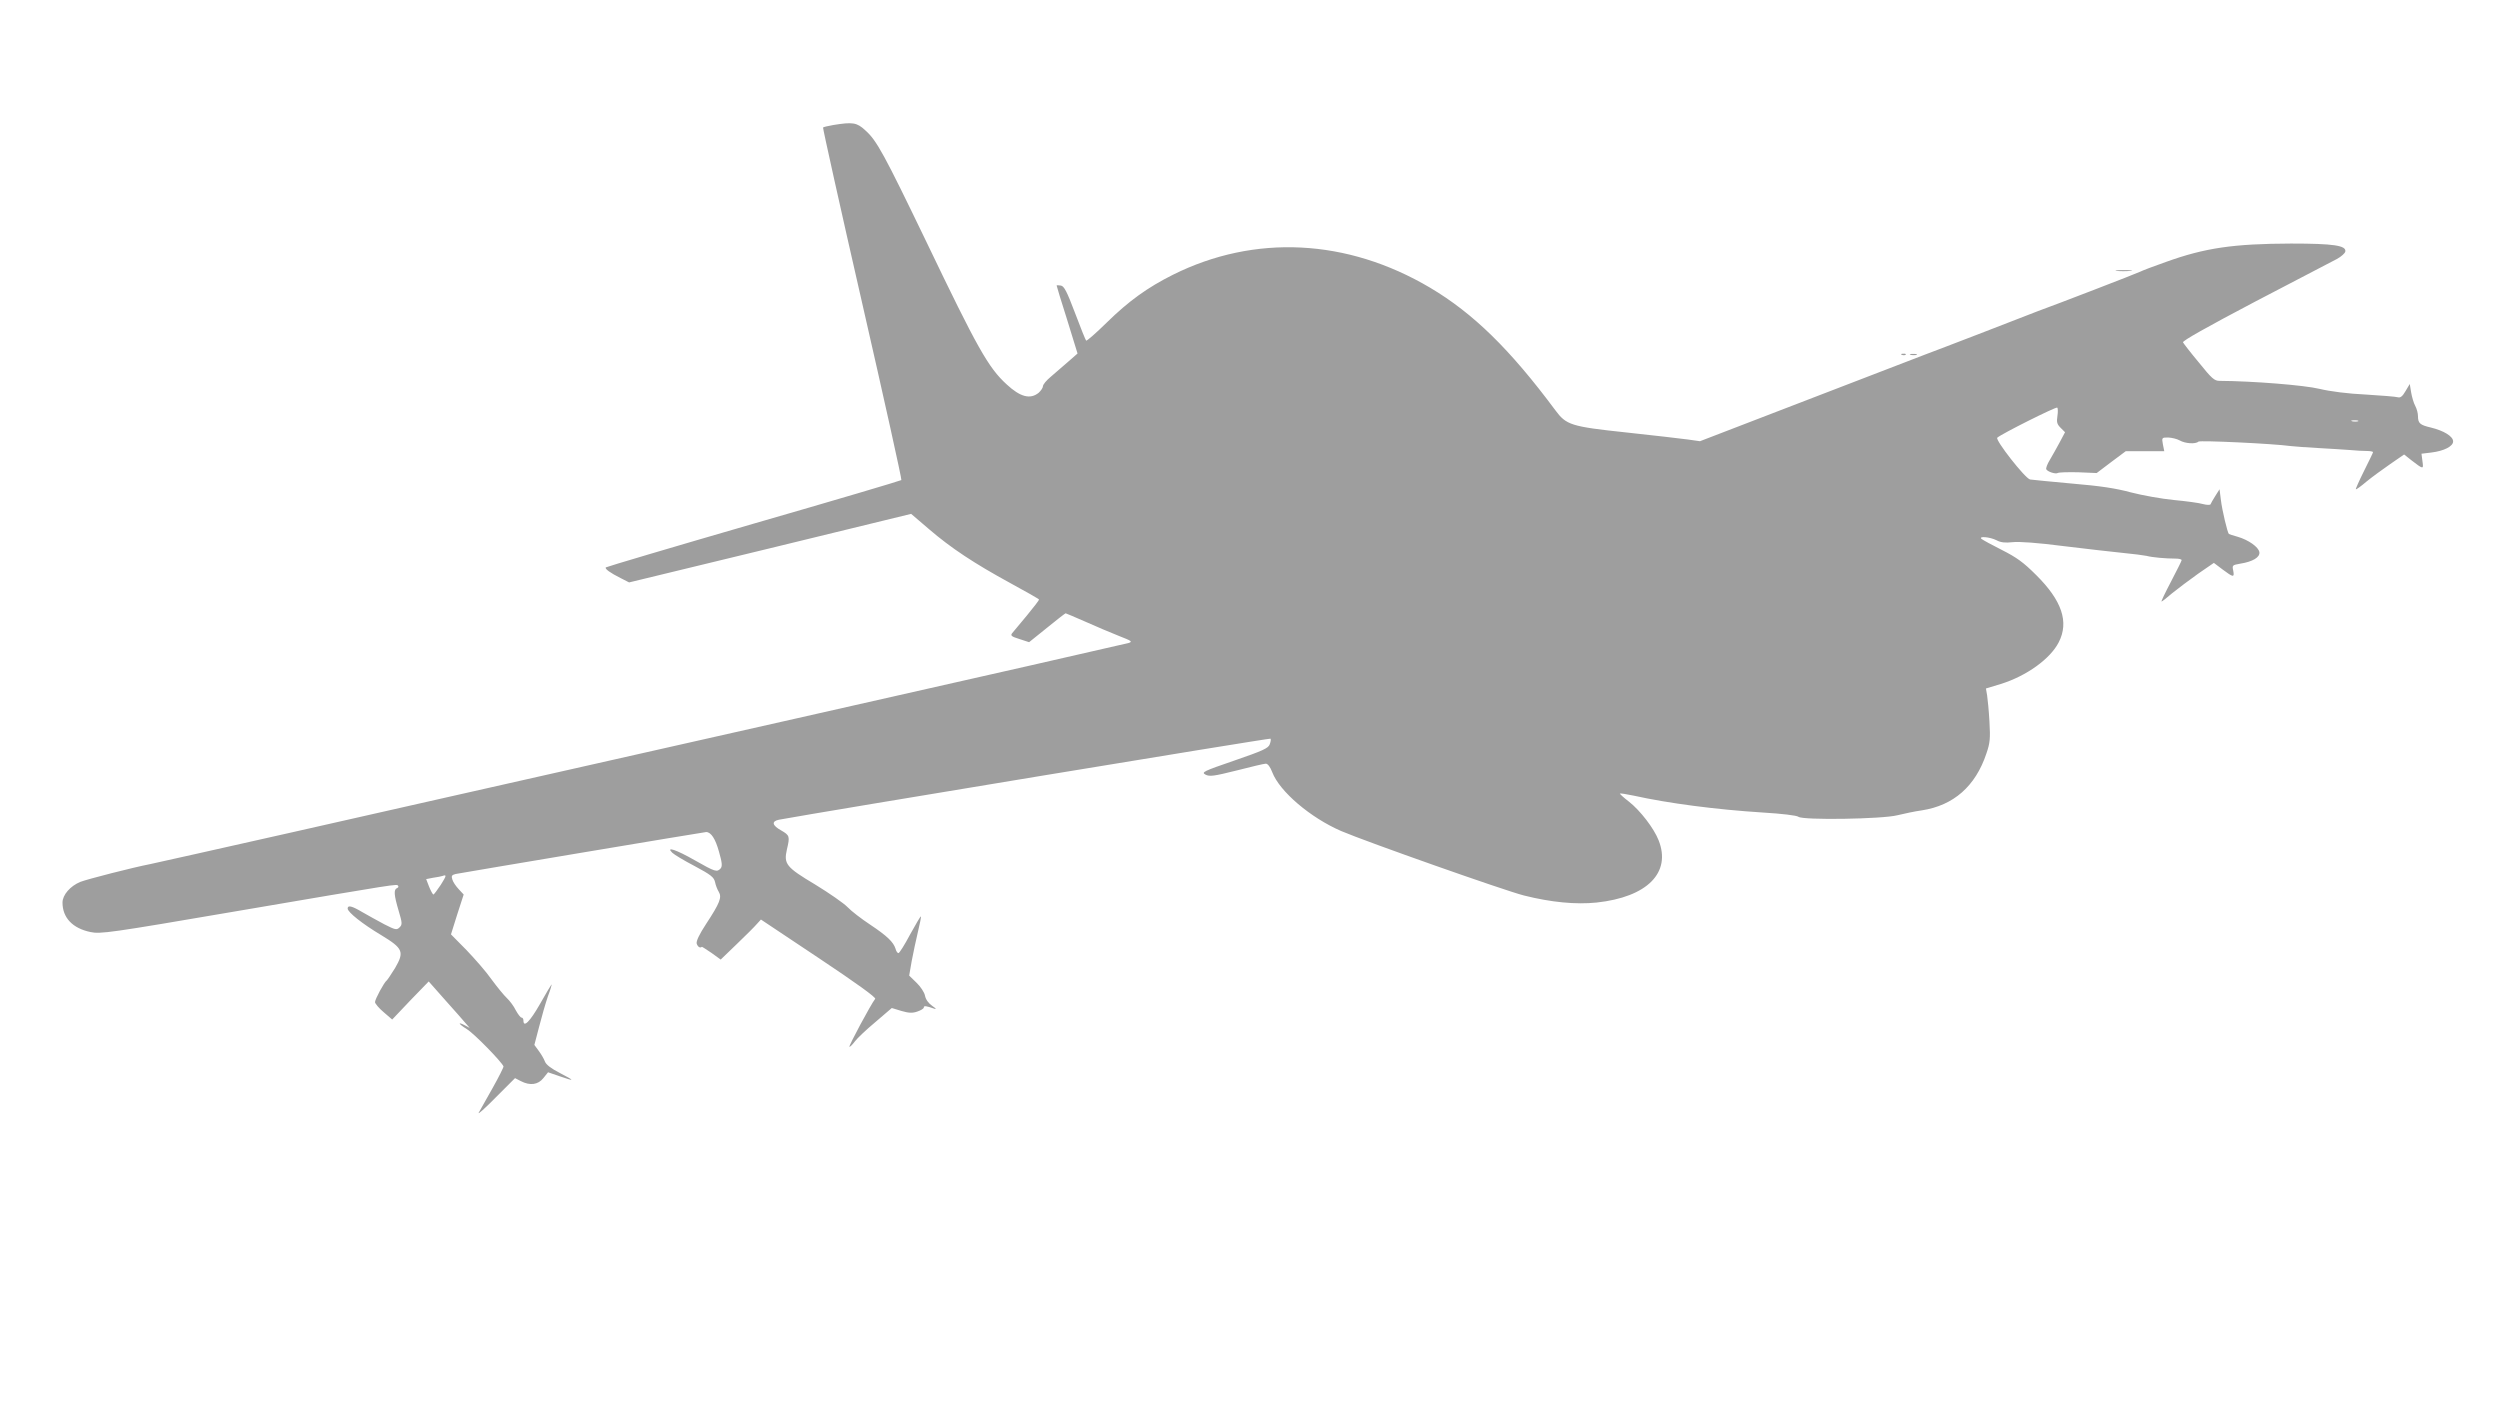 <?xml version="1.0" standalone="no"?>
<!DOCTYPE svg PUBLIC "-//W3C//DTD SVG 20010904//EN"
 "http://www.w3.org/TR/2001/REC-SVG-20010904/DTD/svg10.dtd">
<svg version="1.0" xmlns="http://www.w3.org/2000/svg"
 width="1280pt" height="719pt" viewBox="0 0 1280 719"
 preserveAspectRatio="xMidYMid meet">
<g transform="translate(0,719) scale(0.1,-0.1)"
fill="#9e9e9e" stroke="none">
<path d="M4267 6550 c-27 -5 -51 -10 -53 -13 -2 -2 88 -408 201 -902 113 -494
203 -900 200 -903 -3 -3 -343 -104 -756 -223 -414 -120 -754 -221 -757 -224
-7 -7 22 -28 76 -55 l43 -22 722 175 722 176 90 -77 c115 -99 234 -177 417
-277 81 -44 148 -82 148 -85 0 -3 -28 -40 -62 -81 -35 -42 -68 -82 -75 -90
-11 -13 -5 -18 37 -31 l49 -16 92 74 c50 41 93 74 95 74 2 0 48 -20 101 -43
54 -24 131 -57 172 -73 64 -25 71 -29 50 -36 -13 -4 -782 -179 -1709 -388
-927 -209 -1732 -391 -1790 -404 -124 -29 -1474 -333 -1510 -340 -88 -17 -322
-77 -358 -91 -52 -21 -92 -67 -92 -106 0 -78 52 -132 143 -151 50 -11 101 -4
738 105 862 147 828 141 837 132 4 -4 1 -10 -5 -12 -18 -7 -16 -35 8 -116 19
-63 19 -71 5 -85 -15 -15 -22 -13 -79 16 -34 18 -84 46 -112 62 -54 32 -75 37
-75 18 1 -19 75 -78 172 -136 112 -68 119 -85 71 -168 -20 -32 -39 -61 -43
-64 -13 -9 -60 -96 -60 -111 1 -8 20 -31 44 -51 l44 -38 93 98 94 97 84 -95
c47 -52 94 -106 105 -119 l21 -24 -22 12 c-42 22 -38 10 7 -18 38 -23 178
-167 188 -191 1 -4 -24 -54 -56 -111 -32 -57 -64 -114 -71 -126 -6 -12 33 23
87 78 l99 99 29 -15 c48 -25 89 -19 116 15 l24 30 58 -20 c81 -28 82 -25 3 16
-45 23 -71 43 -77 59 -5 14 -20 39 -32 55 l-22 30 24 92 c13 51 33 121 45 156
13 34 21 62 19 62 -1 0 -28 -45 -59 -100 -52 -91 -85 -124 -85 -85 0 8 -4 15
-10 15 -5 0 -18 17 -29 37 -10 21 -31 49 -46 63 -15 14 -50 57 -78 95 -27 39
-86 106 -129 151 l-79 80 32 102 33 102 -26 28 c-14 15 -29 37 -32 49 -6 18
-3 23 16 28 35 7 1275 215 1284 215 25 -1 47 -35 65 -100 16 -56 18 -74 9 -86
-19 -21 -28 -18 -132 41 -96 55 -151 73 -116 39 9 -9 60 -40 114 -68 84 -45
99 -57 105 -82 3 -16 12 -39 19 -50 17 -28 6 -57 -65 -165 -34 -52 -51 -87
-48 -100 5 -16 17 -25 26 -17 1 2 23 -13 50 -31 l47 -34 82 79 c45 43 92 90
103 103 l21 23 297 -198 c192 -128 293 -201 288 -208 -21 -26 -139 -246 -132
-246 4 0 16 12 28 28 11 15 58 60 105 99 l84 72 49 -15 c38 -11 57 -12 82 -3
18 6 33 15 33 21 0 10 12 8 55 -7 11 -4 6 3 -11 14 -20 14 -34 33 -38 53 -3
17 -23 47 -44 67 l-37 36 13 75 c8 41 22 109 32 150 10 41 17 76 15 78 -2 2
-26 -40 -55 -92 -28 -53 -55 -96 -60 -96 -5 0 -12 10 -15 23 -11 34 -43 65
-130 123 -44 29 -96 69 -115 89 -19 20 -94 72 -166 116 -149 89 -162 105 -145
180 16 67 14 72 -29 97 -47 26 -51 47 -12 55 212 39 2514 419 2517 415 3 -3 1
-16 -4 -29 -7 -20 -36 -33 -181 -83 -160 -55 -170 -60 -148 -72 21 -11 43 -8
159 21 74 19 141 35 150 35 10 0 23 -17 33 -44 38 -99 196 -233 353 -301 129
-55 837 -305 936 -330 139 -35 266 -47 372 -36 259 28 383 153 317 319 -24 61
-93 151 -151 197 -28 21 -49 41 -47 42 2 2 34 -3 72 -11 176 -39 420 -71 658
-86 100 -6 175 -15 184 -22 22 -18 430 -12 507 8 33 8 89 20 125 25 162 25
274 123 330 290 19 55 21 77 16 164 -3 55 -9 116 -12 135 l-6 35 76 23 c132
41 254 129 297 214 53 104 16 213 -116 344 -65 65 -100 90 -175 128 -52 26
-99 52 -105 57 -16 15 43 10 77 -7 22 -12 45 -14 82 -10 32 4 130 -3 261 -20
116 -14 253 -30 305 -35 52 -5 106 -12 120 -15 29 -8 100 -14 148 -14 17 0 32
-3 32 -8 0 -4 -25 -53 -54 -109 -30 -57 -52 -103 -49 -103 3 0 28 20 56 44 29
23 88 68 132 99 l80 55 45 -34 c55 -41 61 -42 54 -5 -6 27 -4 28 36 35 64 10
102 33 98 59 -4 26 -56 63 -112 79 -23 6 -42 13 -44 14 -7 5 -35 122 -41 174
l-7 55 -22 -35 c-12 -19 -23 -38 -24 -42 -2 -4 -19 -4 -38 1 -19 6 -87 15
-150 21 -63 6 -162 24 -220 39 -77 21 -157 33 -300 45 -107 10 -205 19 -216
21 -26 6 -180 203 -168 214 22 20 302 160 307 154 4 -3 4 -23 1 -43 -5 -31 -2
-42 16 -60 l23 -23 -27 -51 c-15 -28 -38 -69 -51 -91 -13 -21 -21 -43 -18 -48
8 -13 47 -25 58 -19 6 4 53 5 105 4 l95 -4 74 56 75 56 98 0 99 0 -7 35 c-6
34 -6 35 27 35 19 -1 45 -7 59 -15 28 -16 81 -20 96 -6 8 7 378 -10 474 -23
19 -2 82 -7 140 -10 58 -3 130 -8 160 -10 30 -3 70 -5 88 -5 17 0 32 -3 32 -6
0 -3 -21 -46 -46 -96 -25 -50 -44 -93 -42 -94 2 -2 26 15 54 39 28 23 83 63
122 90 l71 49 38 -30 c61 -47 62 -47 56 -5 l-5 39 50 6 c66 8 112 32 112 57 0
26 -48 55 -114 71 -56 13 -66 22 -66 59 0 14 -6 37 -14 52 -8 14 -17 46 -21
69 l-7 43 -22 -37 c-15 -26 -26 -35 -39 -31 -9 3 -83 9 -165 14 -89 4 -182 16
-236 29 -78 19 -342 40 -512 41 -26 0 -40 12 -105 93 -42 50 -78 97 -82 104
-5 7 121 78 370 209 208 108 396 206 418 218 22 12 41 29 43 38 6 31 -60 41
-278 41 -294 -1 -440 -22 -640 -94 -63 -22 -123 -45 -132 -50 -15 -8 -435
-170 -524 -202 -22 -8 -151 -58 -289 -112 -137 -53 -266 -102 -285 -109 -19
-7 -287 -110 -595 -229 l-561 -216 -64 9 c-36 5 -177 21 -315 36 -282 30 -306
38 -362 114 -232 312 -420 496 -641 627 -424 251 -898 275 -1317 66 -130 -65
-227 -135 -339 -245 -55 -54 -102 -95 -105 -92 -3 3 -29 67 -57 142 -42 111
-56 138 -73 140 -12 2 -21 2 -21 0 0 -3 24 -82 54 -176 l53 -172 -48 -42 c-27
-24 -67 -58 -89 -77 -22 -18 -40 -40 -40 -48 0 -8 -10 -23 -22 -34 -43 -35
-94 -22 -164 43 -94 86 -150 186 -410 728 -218 452 -255 521 -314 573 -43 40
-64 43 -163 27z m7806 -1517 c-7 -2 -21 -2 -30 0 -10 3 -4 5 12 5 17 0 24 -2
18 -5z m-9816 -2373 c-18 -27 -35 -50 -38 -50 -3 0 -13 18 -22 40 l-15 39 36
7 c21 3 42 7 47 9 23 8 22 3 -8 -45z"/>
<path d="M10837 5803 c18 -2 50 -2 70 0 21 2 7 4 -32 4 -38 0 -55 -2 -38 -4z"/>
<path d="M9738 5373 c7 -3 16 -2 19 1 4 3 -2 6 -13 5 -11 0 -14 -3 -6 -6z"/>
<path d="M9783 5373 c9 -2 23 -2 30 0 6 3 -1 5 -18 5 -16 0 -22 -2 -12 -5z"/>
</g>
</svg>
